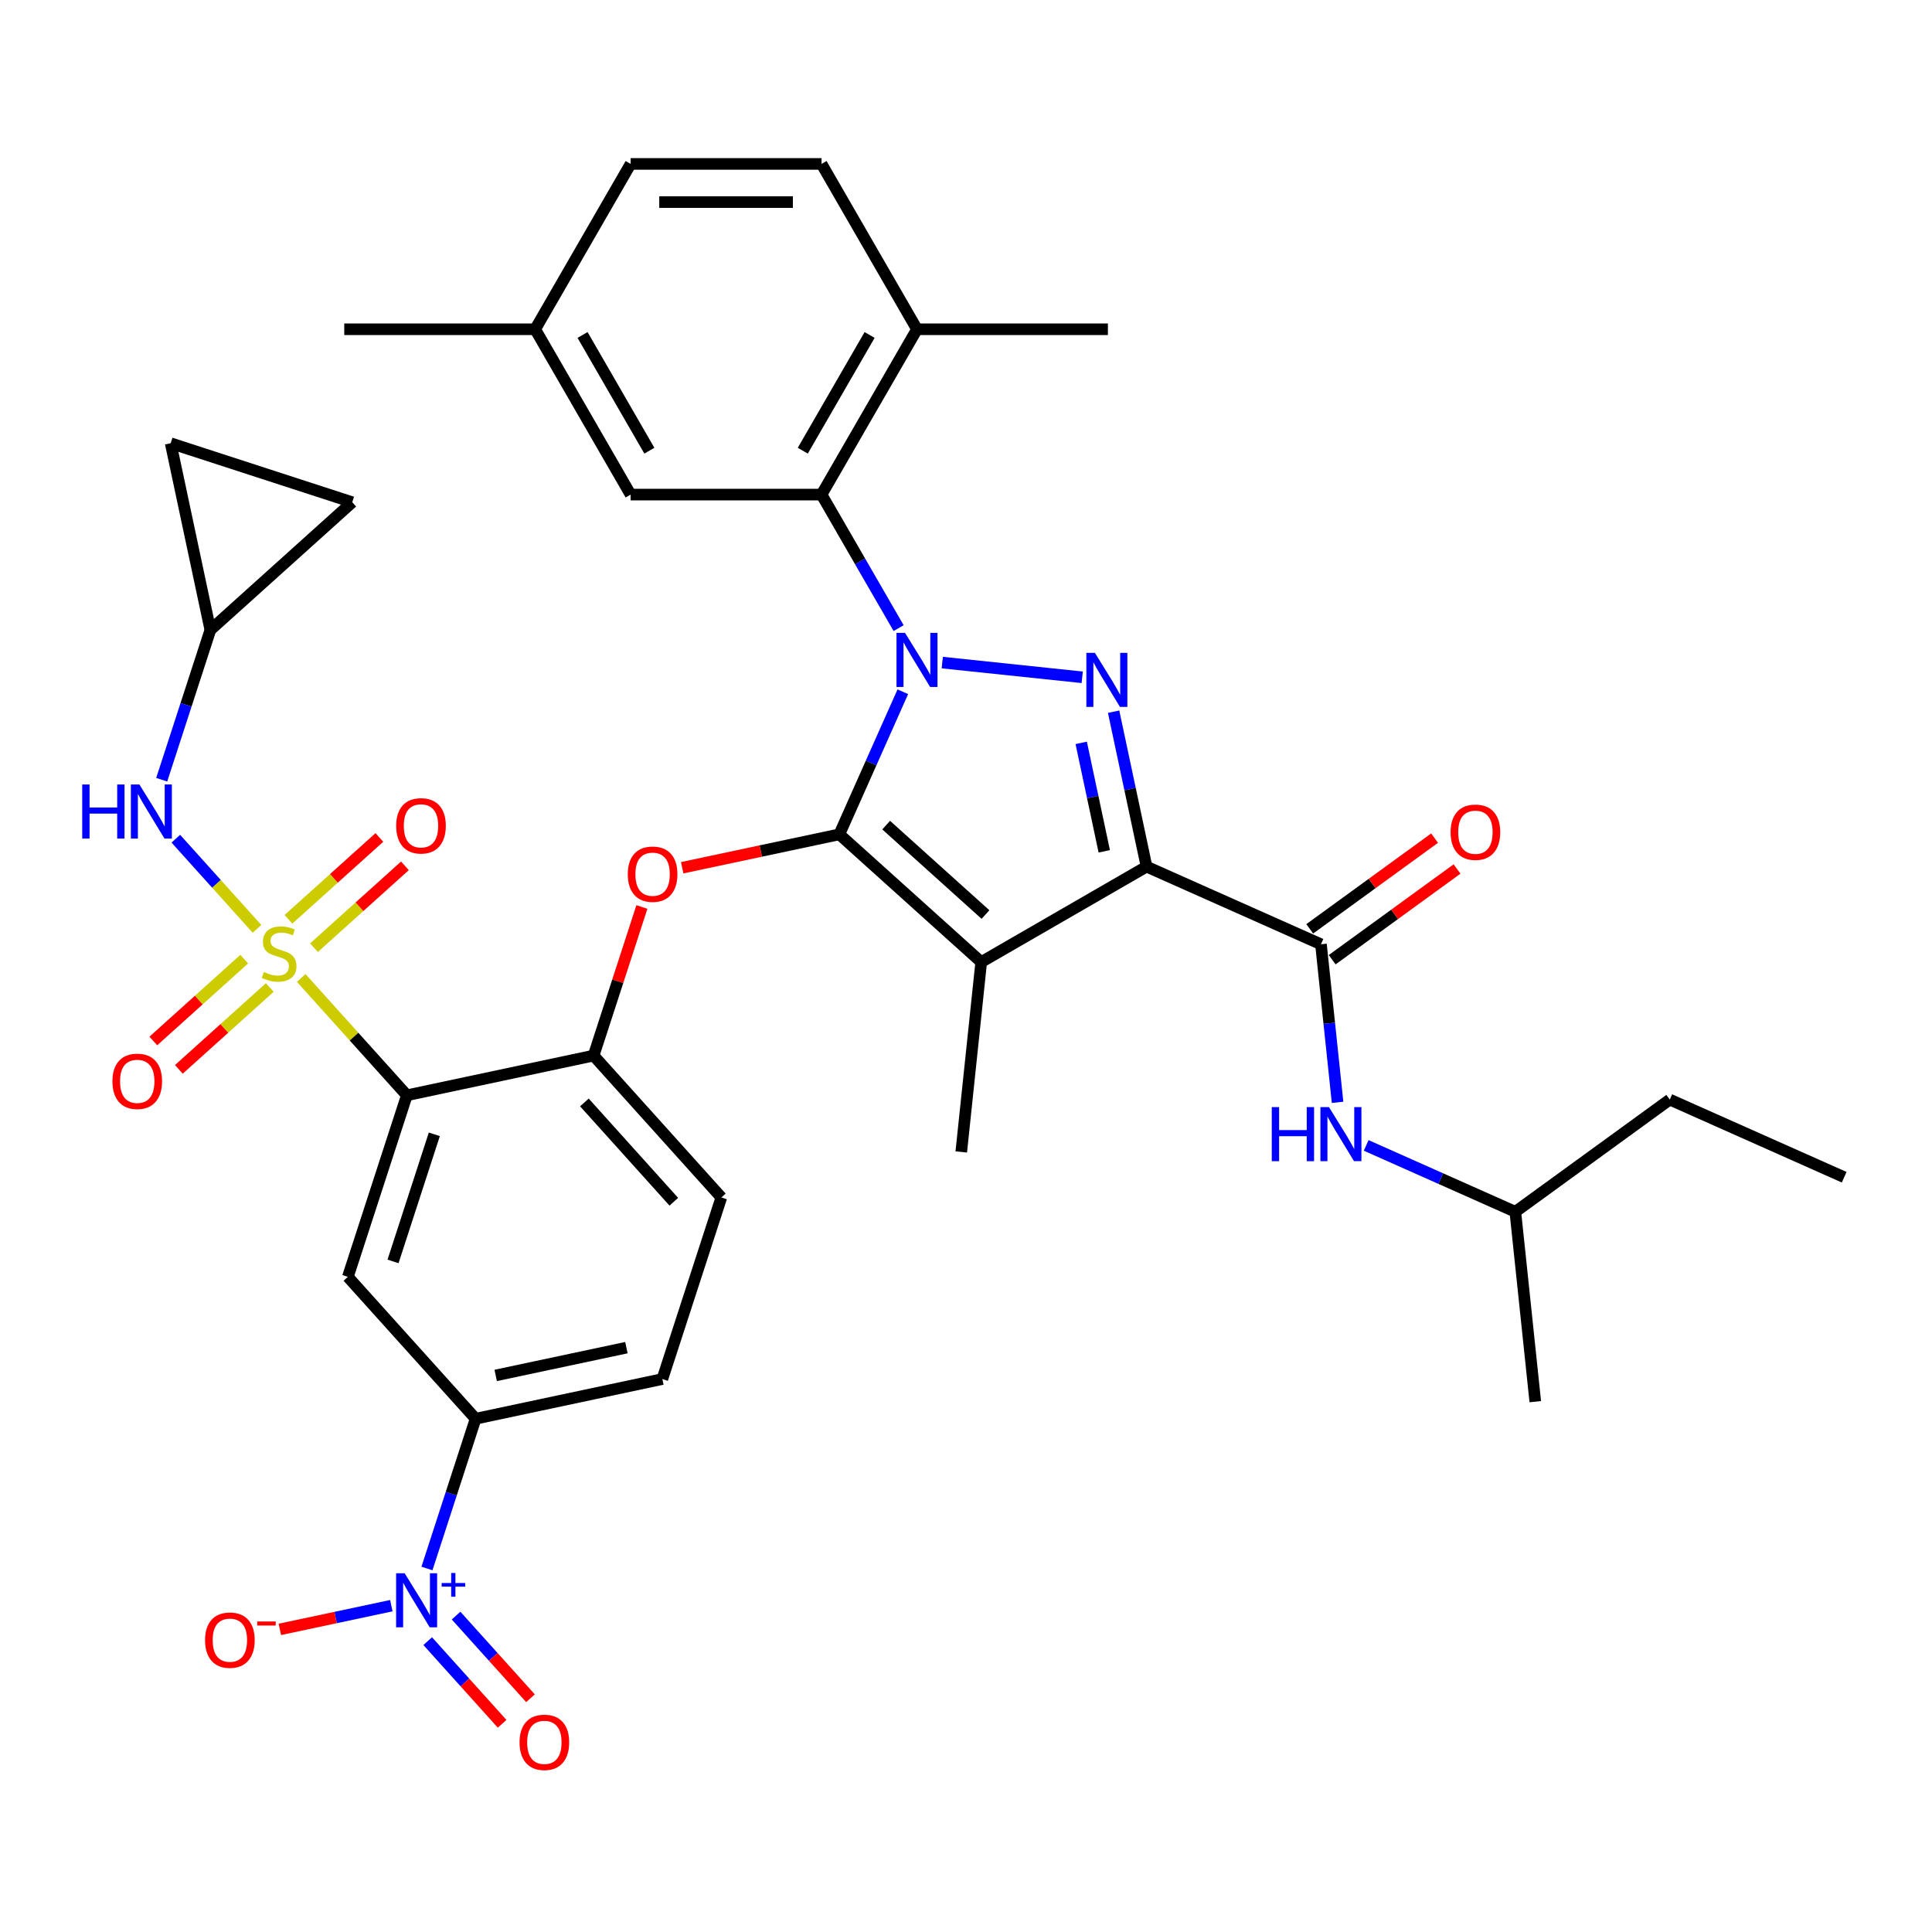 <?xml version='1.0' encoding='iso-8859-1'?>
<svg version='1.1' baseProfile='full'
              xmlns='http://www.w3.org/2000/svg'
                      xmlns:rdkit='http://www.rdkit.org/xml'
                      xmlns:xlink='http://www.w3.org/1999/xlink'
                  xml:space='preserve'
width='1000px' height='1000px' viewBox='0 0 1000 1000'>
<!-- END OF HEADER -->
<rect style='opacity:1.0;fill:#FFFFFF;stroke:none' width='1000' height='1000' x='0' y='0'> </rect>
<path class='bond-0' d='M 784.328,627.223 L 745.733,610.039' style='fill:none;fill-rule:evenodd;stroke:#000000;stroke-width:6px;stroke-linecap:butt;stroke-linejoin:miter;stroke-opacity:1' />
<path class='bond-0' d='M 745.733,610.039 L 707.139,592.856' style='fill:none;fill-rule:evenodd;stroke:#0000FF;stroke-width:6px;stroke-linecap:butt;stroke-linejoin:miter;stroke-opacity:1' />
<path class='bond-1' d='M 784.328,627.223 L 864.272,569.14' style='fill:none;fill-rule:evenodd;stroke:#000000;stroke-width:6px;stroke-linecap:butt;stroke-linejoin:miter;stroke-opacity:1' />
<path class='bond-2' d='M 784.328,627.223 L 794.657,725.498' style='fill:none;fill-rule:evenodd;stroke:#000000;stroke-width:6px;stroke-linecap:butt;stroke-linejoin:miter;stroke-opacity:1' />
<path class='bond-3' d='M 683.726,488.756 L 688.026,529.662' style='fill:none;fill-rule:evenodd;stroke:#000000;stroke-width:6px;stroke-linecap:butt;stroke-linejoin:miter;stroke-opacity:1' />
<path class='bond-3' d='M 688.026,529.662 L 692.325,570.568' style='fill:none;fill-rule:evenodd;stroke:#0000FF;stroke-width:6px;stroke-linecap:butt;stroke-linejoin:miter;stroke-opacity:1' />
<path class='bond-4' d='M 689.534,496.75 L 721.848,473.273' style='fill:none;fill-rule:evenodd;stroke:#000000;stroke-width:6px;stroke-linecap:butt;stroke-linejoin:miter;stroke-opacity:1' />
<path class='bond-4' d='M 721.848,473.273 L 754.162,449.795' style='fill:none;fill-rule:evenodd;stroke:#FF0000;stroke-width:6px;stroke-linecap:butt;stroke-linejoin:miter;stroke-opacity:1' />
<path class='bond-4' d='M 677.918,480.761 L 710.232,457.284' style='fill:none;fill-rule:evenodd;stroke:#000000;stroke-width:6px;stroke-linecap:butt;stroke-linejoin:miter;stroke-opacity:1' />
<path class='bond-4' d='M 710.232,457.284 L 742.545,433.807' style='fill:none;fill-rule:evenodd;stroke:#FF0000;stroke-width:6px;stroke-linecap:butt;stroke-linejoin:miter;stroke-opacity:1' />
<path class='bond-5' d='M 683.726,488.756 L 593.453,448.563' style='fill:none;fill-rule:evenodd;stroke:#000000;stroke-width:6px;stroke-linecap:butt;stroke-linejoin:miter;stroke-opacity:1' />
<path class='bond-6' d='M 864.272,569.14 L 954.545,609.332' style='fill:none;fill-rule:evenodd;stroke:#000000;stroke-width:6px;stroke-linecap:butt;stroke-linejoin:miter;stroke-opacity:1' />
<path class='bond-7' d='M 465.128,325.115 L 445.177,290.557' style='fill:none;fill-rule:evenodd;stroke:#0000FF;stroke-width:6px;stroke-linecap:butt;stroke-linejoin:miter;stroke-opacity:1' />
<path class='bond-7' d='M 445.177,290.557 L 425.225,256' style='fill:none;fill-rule:evenodd;stroke:#000000;stroke-width:6px;stroke-linecap:butt;stroke-linejoin:miter;stroke-opacity:1' />
<path class='bond-8' d='M 487.716,342.953 L 560.154,350.566' style='fill:none;fill-rule:evenodd;stroke:#0000FF;stroke-width:6px;stroke-linecap:butt;stroke-linejoin:miter;stroke-opacity:1' />
<path class='bond-9' d='M 467.303,358.04 L 450.872,394.945' style='fill:none;fill-rule:evenodd;stroke:#0000FF;stroke-width:6px;stroke-linecap:butt;stroke-linejoin:miter;stroke-opacity:1' />
<path class='bond-9' d='M 450.872,394.945 L 434.441,431.851' style='fill:none;fill-rule:evenodd;stroke:#000000;stroke-width:6px;stroke-linecap:butt;stroke-linejoin:miter;stroke-opacity:1' />
<path class='bond-10' d='M 576.407,368.369 L 584.93,408.466' style='fill:none;fill-rule:evenodd;stroke:#0000FF;stroke-width:6px;stroke-linecap:butt;stroke-linejoin:miter;stroke-opacity:1' />
<path class='bond-10' d='M 584.93,408.466 L 593.453,448.563' style='fill:none;fill-rule:evenodd;stroke:#000000;stroke-width:6px;stroke-linecap:butt;stroke-linejoin:miter;stroke-opacity:1' />
<path class='bond-10' d='M 559.633,384.507 L 565.599,412.575' style='fill:none;fill-rule:evenodd;stroke:#0000FF;stroke-width:6px;stroke-linecap:butt;stroke-linejoin:miter;stroke-opacity:1' />
<path class='bond-10' d='M 565.599,412.575 L 571.565,440.643' style='fill:none;fill-rule:evenodd;stroke:#000000;stroke-width:6px;stroke-linecap:butt;stroke-linejoin:miter;stroke-opacity:1' />
<path class='bond-11' d='M 593.453,448.563 L 507.876,497.972' style='fill:none;fill-rule:evenodd;stroke:#000000;stroke-width:6px;stroke-linecap:butt;stroke-linejoin:miter;stroke-opacity:1' />
<path class='bond-12' d='M 507.876,497.972 L 434.441,431.851' style='fill:none;fill-rule:evenodd;stroke:#000000;stroke-width:6px;stroke-linecap:butt;stroke-linejoin:miter;stroke-opacity:1' />
<path class='bond-12' d='M 510.085,473.366 L 458.68,427.082' style='fill:none;fill-rule:evenodd;stroke:#000000;stroke-width:6px;stroke-linecap:butt;stroke-linejoin:miter;stroke-opacity:1' />
<path class='bond-13' d='M 507.876,497.972 L 497.547,596.246' style='fill:none;fill-rule:evenodd;stroke:#000000;stroke-width:6px;stroke-linecap:butt;stroke-linejoin:miter;stroke-opacity:1' />
<path class='bond-14' d='M 434.441,431.851 L 393.771,440.495' style='fill:none;fill-rule:evenodd;stroke:#000000;stroke-width:6px;stroke-linecap:butt;stroke-linejoin:miter;stroke-opacity:1' />
<path class='bond-14' d='M 393.771,440.495 L 353.101,449.14' style='fill:none;fill-rule:evenodd;stroke:#FF0000;stroke-width:6px;stroke-linecap:butt;stroke-linejoin:miter;stroke-opacity:1' />
<path class='bond-15' d='M 108.885,326.071 L 88.34,229.414' style='fill:none;fill-rule:evenodd;stroke:#000000;stroke-width:6px;stroke-linecap:butt;stroke-linejoin:miter;stroke-opacity:1' />
<path class='bond-16' d='M 108.885,326.071 L 182.32,259.95' style='fill:none;fill-rule:evenodd;stroke:#000000;stroke-width:6px;stroke-linecap:butt;stroke-linejoin:miter;stroke-opacity:1' />
<path class='bond-17' d='M 108.885,326.071 L 96.292,364.83' style='fill:none;fill-rule:evenodd;stroke:#000000;stroke-width:6px;stroke-linecap:butt;stroke-linejoin:miter;stroke-opacity:1' />
<path class='bond-17' d='M 96.292,364.83 L 83.698,403.588' style='fill:none;fill-rule:evenodd;stroke:#0000FF;stroke-width:6px;stroke-linecap:butt;stroke-linejoin:miter;stroke-opacity:1' />
<path class='bond-18' d='M 332.242,469.451 L 319.745,507.913' style='fill:none;fill-rule:evenodd;stroke:#FF0000;stroke-width:6px;stroke-linecap:butt;stroke-linejoin:miter;stroke-opacity:1' />
<path class='bond-18' d='M 319.745,507.913 L 307.248,546.375' style='fill:none;fill-rule:evenodd;stroke:#000000;stroke-width:6px;stroke-linecap:butt;stroke-linejoin:miter;stroke-opacity:1' />
<path class='bond-19' d='M 126.415,496.445 L 102.885,517.632' style='fill:none;fill-rule:evenodd;stroke:#CCCC00;stroke-width:6px;stroke-linecap:butt;stroke-linejoin:miter;stroke-opacity:1' />
<path class='bond-19' d='M 102.885,517.632 L 79.355,538.819' style='fill:none;fill-rule:evenodd;stroke:#FF0000;stroke-width:6px;stroke-linecap:butt;stroke-linejoin:miter;stroke-opacity:1' />
<path class='bond-19' d='M 139.64,511.132 L 116.109,532.319' style='fill:none;fill-rule:evenodd;stroke:#CCCC00;stroke-width:6px;stroke-linecap:butt;stroke-linejoin:miter;stroke-opacity:1' />
<path class='bond-19' d='M 116.109,532.319 L 92.579,553.506' style='fill:none;fill-rule:evenodd;stroke:#FF0000;stroke-width:6px;stroke-linecap:butt;stroke-linejoin:miter;stroke-opacity:1' />
<path class='bond-20' d='M 162.525,490.526 L 186.056,469.339' style='fill:none;fill-rule:evenodd;stroke:#CCCC00;stroke-width:6px;stroke-linecap:butt;stroke-linejoin:miter;stroke-opacity:1' />
<path class='bond-20' d='M 186.056,469.339 L 209.586,448.153' style='fill:none;fill-rule:evenodd;stroke:#FF0000;stroke-width:6px;stroke-linecap:butt;stroke-linejoin:miter;stroke-opacity:1' />
<path class='bond-20' d='M 149.301,475.839 L 172.831,454.652' style='fill:none;fill-rule:evenodd;stroke:#CCCC00;stroke-width:6px;stroke-linecap:butt;stroke-linejoin:miter;stroke-opacity:1' />
<path class='bond-20' d='M 172.831,454.652 L 196.361,433.466' style='fill:none;fill-rule:evenodd;stroke:#FF0000;stroke-width:6px;stroke-linecap:butt;stroke-linejoin:miter;stroke-opacity:1' />
<path class='bond-21' d='M 133.027,480.777 L 112.016,457.442' style='fill:none;fill-rule:evenodd;stroke:#CCCC00;stroke-width:6px;stroke-linecap:butt;stroke-linejoin:miter;stroke-opacity:1' />
<path class='bond-21' d='M 112.016,457.442 L 91.005,434.107' style='fill:none;fill-rule:evenodd;stroke:#0000FF;stroke-width:6px;stroke-linecap:butt;stroke-linejoin:miter;stroke-opacity:1' />
<path class='bond-22' d='M 155.913,506.194 L 183.252,536.557' style='fill:none;fill-rule:evenodd;stroke:#CCCC00;stroke-width:6px;stroke-linecap:butt;stroke-linejoin:miter;stroke-opacity:1' />
<path class='bond-22' d='M 183.252,536.557 L 210.591,566.92' style='fill:none;fill-rule:evenodd;stroke:#000000;stroke-width:6px;stroke-linecap:butt;stroke-linejoin:miter;stroke-opacity:1' />
<path class='bond-23' d='M 425.225,256 L 474.633,170.423' style='fill:none;fill-rule:evenodd;stroke:#000000;stroke-width:6px;stroke-linecap:butt;stroke-linejoin:miter;stroke-opacity:1' />
<path class='bond-23' d='M 415.521,233.282 L 450.106,173.378' style='fill:none;fill-rule:evenodd;stroke:#000000;stroke-width:6px;stroke-linecap:butt;stroke-linejoin:miter;stroke-opacity:1' />
<path class='bond-24' d='M 425.225,256 L 326.409,256' style='fill:none;fill-rule:evenodd;stroke:#000000;stroke-width:6px;stroke-linecap:butt;stroke-linejoin:miter;stroke-opacity:1' />
<path class='bond-25' d='M 474.633,170.423 L 425.225,84.845' style='fill:none;fill-rule:evenodd;stroke:#000000;stroke-width:6px;stroke-linecap:butt;stroke-linejoin:miter;stroke-opacity:1' />
<path class='bond-26' d='M 474.633,170.423 L 573.449,170.423' style='fill:none;fill-rule:evenodd;stroke:#000000;stroke-width:6px;stroke-linecap:butt;stroke-linejoin:miter;stroke-opacity:1' />
<path class='bond-27' d='M 326.409,256 L 277.001,170.423' style='fill:none;fill-rule:evenodd;stroke:#000000;stroke-width:6px;stroke-linecap:butt;stroke-linejoin:miter;stroke-opacity:1' />
<path class='bond-27' d='M 336.113,233.282 L 301.527,173.378' style='fill:none;fill-rule:evenodd;stroke:#000000;stroke-width:6px;stroke-linecap:butt;stroke-linejoin:miter;stroke-opacity:1' />
<path class='bond-28' d='M 425.225,84.845 L 326.409,84.845' style='fill:none;fill-rule:evenodd;stroke:#000000;stroke-width:6px;stroke-linecap:butt;stroke-linejoin:miter;stroke-opacity:1' />
<path class='bond-28' d='M 410.403,104.609 L 341.231,104.609' style='fill:none;fill-rule:evenodd;stroke:#000000;stroke-width:6px;stroke-linecap:butt;stroke-linejoin:miter;stroke-opacity:1' />
<path class='bond-29' d='M 277.001,170.423 L 326.409,84.845' style='fill:none;fill-rule:evenodd;stroke:#000000;stroke-width:6px;stroke-linecap:butt;stroke-linejoin:miter;stroke-opacity:1' />
<path class='bond-30' d='M 277.001,170.423 L 178.184,170.423' style='fill:none;fill-rule:evenodd;stroke:#000000;stroke-width:6px;stroke-linecap:butt;stroke-linejoin:miter;stroke-opacity:1' />
<path class='bond-31' d='M 88.34,229.414 L 182.32,259.95' style='fill:none;fill-rule:evenodd;stroke:#000000;stroke-width:6px;stroke-linecap:butt;stroke-linejoin:miter;stroke-opacity:1' />
<path class='bond-32' d='M 210.591,566.92 L 180.055,660.9' style='fill:none;fill-rule:evenodd;stroke:#000000;stroke-width:6px;stroke-linecap:butt;stroke-linejoin:miter;stroke-opacity:1' />
<path class='bond-32' d='M 224.807,587.125 L 203.432,652.91' style='fill:none;fill-rule:evenodd;stroke:#000000;stroke-width:6px;stroke-linecap:butt;stroke-linejoin:miter;stroke-opacity:1' />
<path class='bond-33' d='M 210.591,566.92 L 307.248,546.375' style='fill:none;fill-rule:evenodd;stroke:#000000;stroke-width:6px;stroke-linecap:butt;stroke-linejoin:miter;stroke-opacity:1' />
<path class='bond-34' d='M 220.99,811.852 L 233.583,773.094' style='fill:none;fill-rule:evenodd;stroke:#0000FF;stroke-width:6px;stroke-linecap:butt;stroke-linejoin:miter;stroke-opacity:1' />
<path class='bond-34' d='M 233.583,773.094 L 246.176,734.335' style='fill:none;fill-rule:evenodd;stroke:#000000;stroke-width:6px;stroke-linecap:butt;stroke-linejoin:miter;stroke-opacity:1' />
<path class='bond-35' d='M 202.557,831.096 L 173.701,837.229' style='fill:none;fill-rule:evenodd;stroke:#0000FF;stroke-width:6px;stroke-linecap:butt;stroke-linejoin:miter;stroke-opacity:1' />
<path class='bond-35' d='M 173.701,837.229 L 144.844,843.363' style='fill:none;fill-rule:evenodd;stroke:#FF0000;stroke-width:6px;stroke-linecap:butt;stroke-linejoin:miter;stroke-opacity:1' />
<path class='bond-36' d='M 221.38,849.457 L 240.636,870.844' style='fill:none;fill-rule:evenodd;stroke:#0000FF;stroke-width:6px;stroke-linecap:butt;stroke-linejoin:miter;stroke-opacity:1' />
<path class='bond-36' d='M 240.636,870.844 L 259.893,892.23' style='fill:none;fill-rule:evenodd;stroke:#FF0000;stroke-width:6px;stroke-linecap:butt;stroke-linejoin:miter;stroke-opacity:1' />
<path class='bond-36' d='M 236.067,836.233 L 255.323,857.619' style='fill:none;fill-rule:evenodd;stroke:#0000FF;stroke-width:6px;stroke-linecap:butt;stroke-linejoin:miter;stroke-opacity:1' />
<path class='bond-36' d='M 255.323,857.619 L 274.58,879.005' style='fill:none;fill-rule:evenodd;stroke:#FF0000;stroke-width:6px;stroke-linecap:butt;stroke-linejoin:miter;stroke-opacity:1' />
<path class='bond-37' d='M 180.055,660.9 L 246.176,734.335' style='fill:none;fill-rule:evenodd;stroke:#000000;stroke-width:6px;stroke-linecap:butt;stroke-linejoin:miter;stroke-opacity:1' />
<path class='bond-38' d='M 246.176,734.335 L 342.833,713.79' style='fill:none;fill-rule:evenodd;stroke:#000000;stroke-width:6px;stroke-linecap:butt;stroke-linejoin:miter;stroke-opacity:1' />
<path class='bond-38' d='M 256.566,711.922 L 324.226,697.54' style='fill:none;fill-rule:evenodd;stroke:#000000;stroke-width:6px;stroke-linecap:butt;stroke-linejoin:miter;stroke-opacity:1' />
<path class='bond-39' d='M 307.248,546.375 L 373.369,619.81' style='fill:none;fill-rule:evenodd;stroke:#000000;stroke-width:6px;stroke-linecap:butt;stroke-linejoin:miter;stroke-opacity:1' />
<path class='bond-39' d='M 302.479,570.615 L 348.764,622.019' style='fill:none;fill-rule:evenodd;stroke:#000000;stroke-width:6px;stroke-linecap:butt;stroke-linejoin:miter;stroke-opacity:1' />
<path class='bond-40' d='M 342.833,713.79 L 373.369,619.81' style='fill:none;fill-rule:evenodd;stroke:#000000;stroke-width:6px;stroke-linecap:butt;stroke-linejoin:miter;stroke-opacity:1' />
<path  class='atom-2' d='M 750.824 430.752
Q 750.824 424.032, 754.144 420.277
Q 757.464 416.522, 763.67 416.522
Q 769.876 416.522, 773.196 420.277
Q 776.516 424.032, 776.516 430.752
Q 776.516 437.55, 773.156 441.424
Q 769.797 445.258, 763.67 445.258
Q 757.504 445.258, 754.144 441.424
Q 750.824 437.59, 750.824 430.752
M 763.67 442.096
Q 767.939 442.096, 770.232 439.25
Q 772.564 436.365, 772.564 430.752
Q 772.564 425.258, 770.232 422.491
Q 767.939 419.685, 763.67 419.685
Q 759.401 419.685, 757.069 422.451
Q 754.777 425.218, 754.777 430.752
Q 754.777 436.404, 757.069 439.25
Q 759.401 442.096, 763.67 442.096
' fill='#FF0000'/>
<path  class='atom-3' d='M 658.264 573.038
L 662.059 573.038
L 662.059 584.936
L 676.367 584.936
L 676.367 573.038
L 680.162 573.038
L 680.162 601.023
L 676.367 601.023
L 676.367 588.098
L 662.059 588.098
L 662.059 601.023
L 658.264 601.023
L 658.264 573.038
' fill='#0000FF'/>
<path  class='atom-3' d='M 687.869 573.038
L 697.039 587.861
Q 697.949 589.323, 699.411 591.971
Q 700.874 594.62, 700.953 594.778
L 700.953 573.038
L 704.668 573.038
L 704.668 601.023
L 700.834 601.023
L 690.992 584.817
Q 689.846 582.92, 688.62 580.746
Q 687.435 578.572, 687.079 577.9
L 687.079 601.023
L 683.442 601.023
L 683.442 573.038
L 687.869 573.038
' fill='#0000FF'/>
<path  class='atom-5' d='M 468.447 327.585
L 477.617 342.408
Q 478.526 343.87, 479.989 346.518
Q 481.451 349.167, 481.53 349.325
L 481.53 327.585
L 485.246 327.585
L 485.246 355.57
L 481.412 355.57
L 471.57 339.364
Q 470.424 337.467, 469.198 335.293
Q 468.012 333.119, 467.657 332.447
L 467.657 355.57
L 464.02 355.57
L 464.02 327.585
L 468.447 327.585
' fill='#0000FF'/>
<path  class='atom-6' d='M 566.722 337.914
L 575.892 352.737
Q 576.801 354.199, 578.264 356.847
Q 579.726 359.496, 579.805 359.654
L 579.805 337.914
L 583.521 337.914
L 583.521 365.899
L 579.687 365.899
L 569.845 349.693
Q 568.698 347.796, 567.473 345.622
Q 566.287 343.448, 565.932 342.776
L 565.932 365.899
L 562.295 365.899
L 562.295 337.914
L 566.722 337.914
' fill='#0000FF'/>
<path  class='atom-11' d='M 324.938 452.475
Q 324.938 445.755, 328.258 442
Q 331.578 438.245, 337.784 438.245
Q 343.99 438.245, 347.31 442
Q 350.63 445.755, 350.63 452.475
Q 350.63 459.273, 347.27 463.147
Q 343.911 466.981, 337.784 466.981
Q 331.618 466.981, 328.258 463.147
Q 324.938 459.313, 324.938 452.475
M 337.784 463.819
Q 342.053 463.819, 344.345 460.973
Q 346.678 458.087, 346.678 452.475
Q 346.678 446.98, 344.345 444.214
Q 342.053 441.407, 337.784 441.407
Q 333.515 441.407, 331.183 444.174
Q 328.891 446.941, 328.891 452.475
Q 328.891 458.127, 331.183 460.973
Q 333.515 463.819, 337.784 463.819
' fill='#FF0000'/>
<path  class='atom-12' d='M 136.565 503.091
Q 136.881 503.209, 138.186 503.763
Q 139.49 504.316, 140.913 504.672
Q 142.375 504.988, 143.798 504.988
Q 146.447 504.988, 147.988 503.723
Q 149.53 502.419, 149.53 500.166
Q 149.53 498.624, 148.739 497.676
Q 147.988 496.727, 146.802 496.213
Q 145.617 495.699, 143.64 495.106
Q 141.15 494.355, 139.648 493.644
Q 138.186 492.932, 137.118 491.43
Q 136.091 489.928, 136.091 487.399
Q 136.091 483.881, 138.462 481.707
Q 140.873 479.533, 145.617 479.533
Q 148.858 479.533, 152.534 481.074
L 151.625 484.118
Q 148.265 482.735, 145.735 482.735
Q 143.008 482.735, 141.506 483.881
Q 140.004 484.988, 140.043 486.924
Q 140.043 488.426, 140.794 489.335
Q 141.585 490.245, 142.692 490.758
Q 143.838 491.272, 145.735 491.865
Q 148.265 492.656, 149.767 493.446
Q 151.269 494.237, 152.336 495.857
Q 153.443 497.438, 153.443 500.166
Q 153.443 504.039, 150.834 506.134
Q 148.265 508.19, 143.957 508.19
Q 141.466 508.19, 139.569 507.636
Q 137.711 507.122, 135.498 506.213
L 136.565 503.091
' fill='#CCCC00'/>
<path  class='atom-13' d='M 58.19 559.686
Q 58.19 552.966, 61.51 549.211
Q 64.83 545.456, 71.036 545.456
Q 77.241 545.456, 80.561 549.211
Q 83.882 552.966, 83.882 559.686
Q 83.882 566.484, 80.522 570.358
Q 77.162 574.192, 71.036 574.192
Q 64.87 574.192, 61.51 570.358
Q 58.19 566.524, 58.19 559.686
M 71.036 571.03
Q 75.305 571.03, 77.597 568.184
Q 79.929 565.298, 79.929 559.686
Q 79.929 554.192, 77.597 551.425
Q 75.305 548.618, 71.036 548.618
Q 66.767 548.618, 64.435 551.385
Q 62.142 554.152, 62.142 559.686
Q 62.142 565.338, 64.435 568.184
Q 66.767 571.03, 71.036 571.03
' fill='#FF0000'/>
<path  class='atom-14' d='M 205.059 427.444
Q 205.059 420.724, 208.379 416.969
Q 211.699 413.214, 217.905 413.214
Q 224.111 413.214, 227.431 416.969
Q 230.751 420.724, 230.751 427.444
Q 230.751 434.242, 227.392 438.116
Q 224.032 441.95, 217.905 441.95
Q 211.739 441.95, 208.379 438.116
Q 205.059 434.282, 205.059 427.444
M 217.905 438.788
Q 222.174 438.788, 224.467 435.942
Q 226.799 433.057, 226.799 427.444
Q 226.799 421.95, 224.467 419.183
Q 222.174 416.376, 217.905 416.376
Q 213.636 416.376, 211.304 419.143
Q 209.012 421.91, 209.012 427.444
Q 209.012 433.096, 211.304 435.942
Q 213.636 438.788, 217.905 438.788
' fill='#FF0000'/>
<path  class='atom-24' d='M 42.558 406.059
L 46.353 406.059
L 46.353 417.956
L 60.661 417.956
L 60.661 406.059
L 64.456 406.059
L 64.456 434.043
L 60.661 434.043
L 60.661 421.118
L 46.353 421.118
L 46.353 434.043
L 42.558 434.043
L 42.558 406.059
' fill='#0000FF'/>
<path  class='atom-24' d='M 72.163 406.059
L 81.334 420.881
Q 82.243 422.343, 83.705 424.992
Q 85.168 427.64, 85.247 427.798
L 85.247 406.059
L 88.962 406.059
L 88.962 434.043
L 85.128 434.043
L 75.286 417.837
Q 74.14 415.94, 72.915 413.766
Q 71.729 411.592, 71.373 410.92
L 71.373 434.043
L 67.737 434.043
L 67.737 406.059
L 72.163 406.059
' fill='#0000FF'/>
<path  class='atom-27' d='M 209.455 814.322
L 218.625 829.145
Q 219.534 830.607, 220.996 833.256
Q 222.459 835.904, 222.538 836.062
L 222.538 814.322
L 226.253 814.322
L 226.253 842.307
L 222.419 842.307
L 212.577 826.101
Q 211.431 824.204, 210.206 822.03
Q 209.02 819.856, 208.664 819.184
L 208.664 842.307
L 205.028 842.307
L 205.028 814.322
L 209.455 814.322
' fill='#0000FF'/>
<path  class='atom-27' d='M 228.601 819.367
L 233.532 819.367
L 233.532 814.175
L 235.723 814.175
L 235.723 819.367
L 240.784 819.367
L 240.784 821.245
L 235.723 821.245
L 235.723 826.463
L 233.532 826.463
L 233.532 821.245
L 228.601 821.245
L 228.601 819.367
' fill='#0000FF'/>
<path  class='atom-31' d='M 106.138 848.939
Q 106.138 842.219, 109.458 838.464
Q 112.778 834.709, 118.984 834.709
Q 125.189 834.709, 128.51 838.464
Q 131.83 842.219, 131.83 848.939
Q 131.83 855.738, 128.47 859.611
Q 125.11 863.445, 118.984 863.445
Q 112.818 863.445, 109.458 859.611
Q 106.138 855.777, 106.138 848.939
M 118.984 860.283
Q 123.253 860.283, 125.545 857.437
Q 127.877 854.552, 127.877 848.939
Q 127.877 843.445, 125.545 840.678
Q 123.253 837.872, 118.984 837.872
Q 114.715 837.872, 112.383 840.638
Q 110.09 843.405, 110.09 848.939
Q 110.09 854.591, 112.383 857.437
Q 114.715 860.283, 118.984 860.283
' fill='#FF0000'/>
<path  class='atom-31' d='M 133.134 839.277
L 142.708 839.277
L 142.708 841.364
L 133.134 841.364
L 133.134 839.277
' fill='#FF0000'/>
<path  class='atom-32' d='M 268.915 901.829
Q 268.915 895.109, 272.236 891.354
Q 275.556 887.599, 281.761 887.599
Q 287.967 887.599, 291.287 891.354
Q 294.608 895.109, 294.608 901.829
Q 294.608 908.627, 291.248 912.501
Q 287.888 916.335, 281.761 916.335
Q 275.595 916.335, 272.236 912.501
Q 268.915 908.667, 268.915 901.829
M 281.761 913.173
Q 286.03 913.173, 288.323 910.327
Q 290.655 907.441, 290.655 901.829
Q 290.655 896.334, 288.323 893.568
Q 286.03 890.761, 281.761 890.761
Q 277.493 890.761, 275.161 893.528
Q 272.868 896.295, 272.868 901.829
Q 272.868 907.481, 275.161 910.327
Q 277.493 913.173, 281.761 913.173
' fill='#FF0000'/>
</svg>
